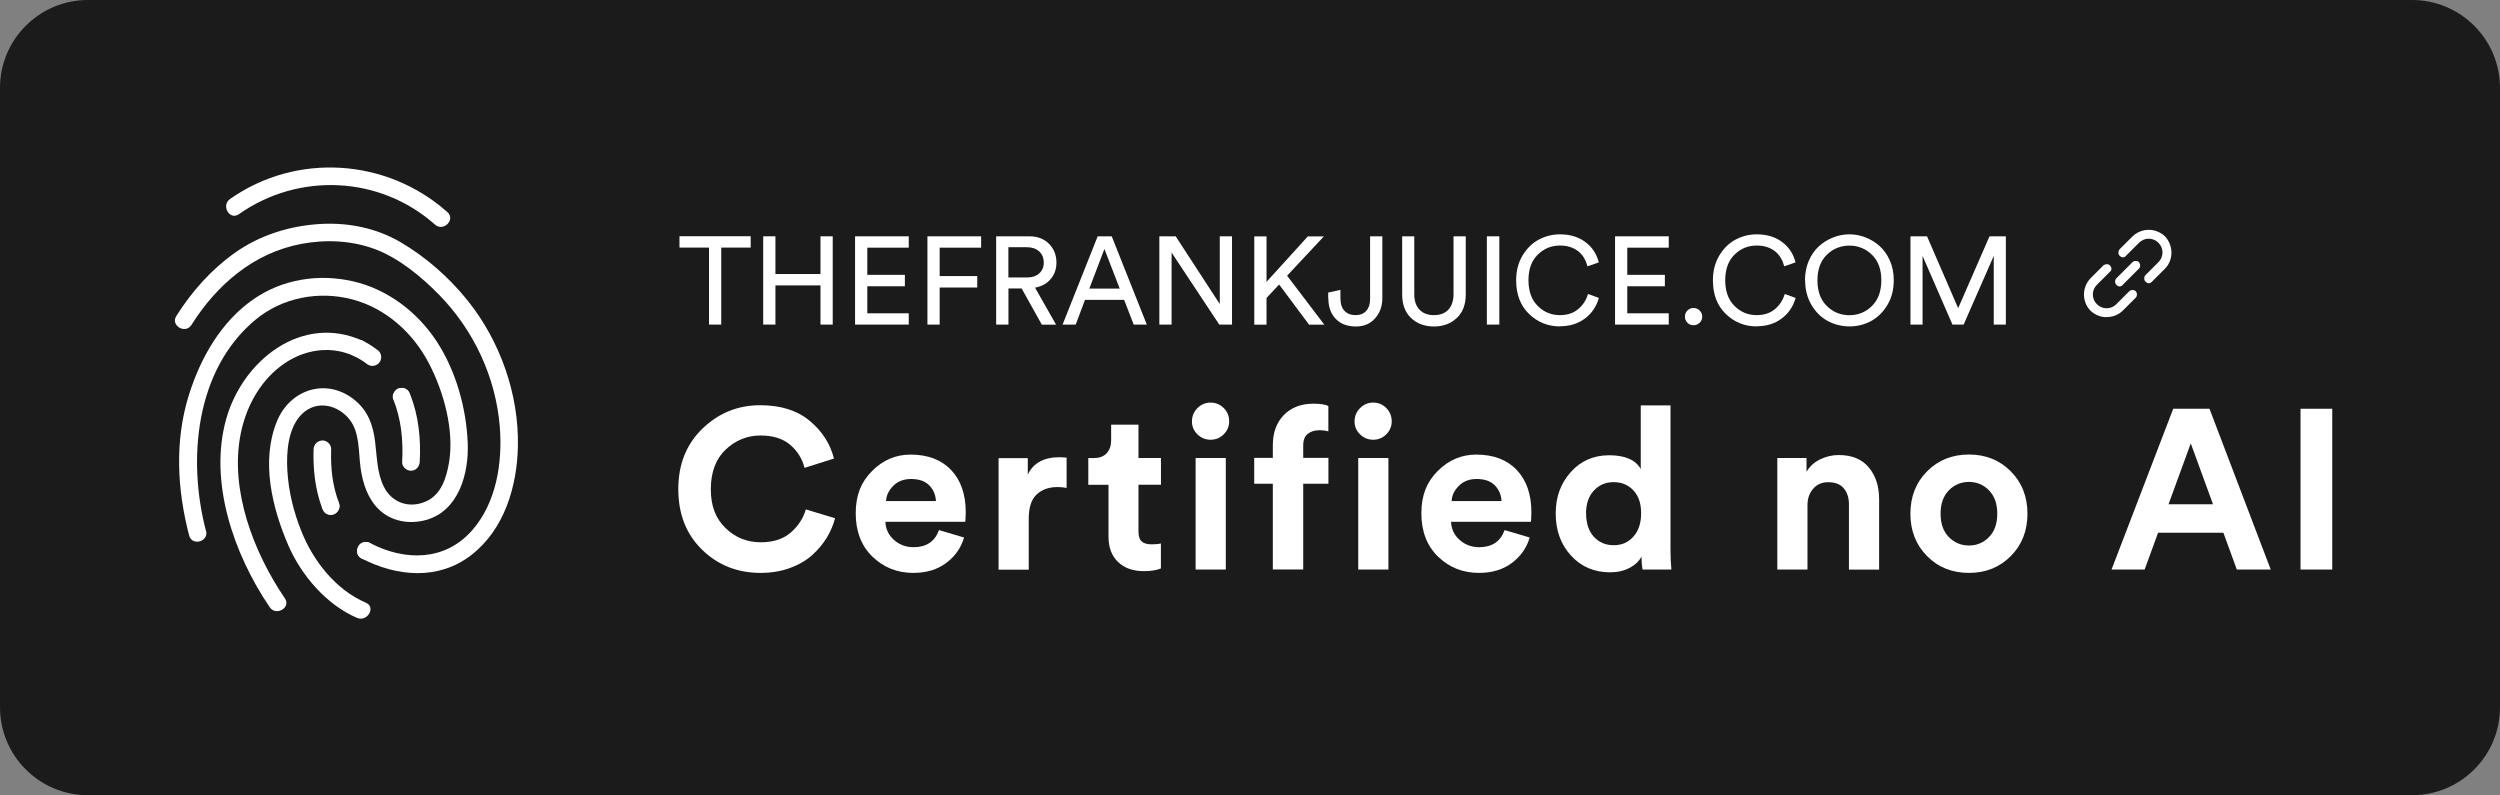 <?xml version="1.0" encoding="UTF-8"?><svg id="Ebene_1" xmlns="http://www.w3.org/2000/svg" viewBox="0 0 341.29 108.56"><rect x="0" y="0" width="341.29" height="108.56" fill="#808080" stroke="none"/><defs><style>.cls-1{isolation:isolate;}.cls-2{fill:#fff;}.cls-3{fill:#1b1b1b;}</style></defs><path class="cls-3" d="M12,0h317.29c6.62,0,12,5.38,12,12v84.56c0,6.62-5.38,12-12,12H12c-6.62,0-12-5.38-12-12V12C0,5.38,5.38,0,12,0Z"/><g class="cls-1"><g class="cls-1"><path class="cls-2" d="M103.84,78.21c-3.16,0-5.82-1.05-7.99-3.16-2.17-2.11-3.25-4.86-3.25-8.27s1.1-6.14,3.3-8.27c2.2-2.12,4.82-3.19,7.88-3.19,2.81,0,5.06.71,6.77,2.14,1.7,1.42,2.8,3.14,3.3,5.14l-4.02,1.27c-.31-1.24-.96-2.29-1.95-3.14s-2.35-1.28-4.09-1.28-3.37.64-4.72,1.92c-1.35,1.28-2.03,3.09-2.03,5.42s.67,3.99,2,5.29c1.33,1.3,2.94,1.95,4.81,1.95,1.71,0,3.08-.44,4.1-1.33,1.02-.89,1.71-1.94,2.06-3.16l3.99,1.21c-.23.89-.59,1.75-1.1,2.6-.51.85-1.16,1.64-1.97,2.38-.8.74-1.82,1.34-3.05,1.8-1.23.45-2.58.68-4.04.68Z"/></g><g class="cls-1"><path class="cls-2" d="M128.17,72.36l3.44,1.02c-.41,1.4-1.22,2.56-2.43,3.47-1.21.91-2.71,1.36-4.5,1.36-2.19,0-4.05-.74-5.57-2.21s-2.29-3.45-2.29-5.93.74-4.28,2.23-5.77c1.49-1.5,3.24-2.24,5.26-2.24,2.35,0,4.2.7,5.53,2.1,1.33,1.4,2,3.33,2,5.79,0,.17,0,.35-.02.56-.01.21-.02.37-.02.5l-.03.22h-10.9c.04.99.43,1.82,1.18,2.48.74.66,1.63.99,2.66.99,1.75,0,2.91-.77,3.47-2.32ZM120.96,68.4h6.81c-.04-.85-.35-1.56-.91-2.14-.57-.58-1.4-.87-2.49-.87-.99,0-1.8.31-2.42.93s-.95,1.31-.99,2.07Z"/></g><g class="cls-1"><path class="cls-2" d="M145.61,62.46v4.15c-.41-.08-.83-.12-1.24-.12-1.18,0-2.13.34-2.85,1.01-.72.67-1.08,1.77-1.08,3.3v6.97h-4.12v-15.23h3.99v2.26c.74-1.59,2.19-2.38,4.33-2.38.23,0,.55.02.96.06Z"/></g><g class="cls-1"><path class="cls-2" d="M155.42,57.97v4.55h3.07v3.65h-3.07v6.38c0,.64.14,1.09.43,1.36s.74.4,1.36.4c.56,0,.98-.04,1.27-.12v3.41c-.6.25-1.37.37-2.32.37-1.49,0-2.66-.42-3.53-1.25s-1.3-1.99-1.3-3.45v-7.09h-2.76v-3.65h.77c.76,0,1.35-.22,1.75-.67.4-.44.6-1.03.6-1.75v-2.14h3.71Z"/></g><g class="cls-1"><path class="cls-2" d="M162.72,57.53c0-.7.25-1.31.74-1.81.5-.5,1.09-.76,1.8-.76s1.3.25,1.8.74c.5.5.74,1.1.74,1.83,0,.68-.25,1.27-.74,1.76-.5.5-1.09.74-1.8.74s-1.3-.25-1.8-.74c-.5-.5-.74-1.08-.74-1.76ZM167.34,77.75h-4.12v-15.23h4.12v15.23Z"/></g><g class="cls-1"><path class="cls-2" d="M180.04,58.74c-.58,0-1.08.16-1.5.48s-.63.86-.63,1.62v1.67h3.44v3.53h-3.44v11.7h-4.15v-11.7h-2.54v-3.53h2.54v-1.73c0-1.71.5-3.09,1.5-4.12,1-1.03,2.35-1.55,4.04-1.55.91,0,1.59.1,2.04.31v3.47c-.35-.1-.78-.16-1.3-.16Z"/></g><g class="cls-1"><path class="cls-2" d="M184.92,57.53c0-.7.25-1.31.74-1.81.5-.5,1.09-.76,1.8-.76s1.3.25,1.79.74.74,1.1.74,1.83c0,.68-.25,1.27-.74,1.76-.5.5-1.09.74-1.79.74s-1.3-.25-1.8-.74-.74-1.08-.74-1.76ZM189.54,77.75h-4.12v-15.23h4.12v15.23Z"/><path class="cls-2" d="M205.39,72.36l3.44,1.02c-.41,1.4-1.22,2.56-2.43,3.47-1.21.91-2.71,1.36-4.5,1.36-2.19,0-4.04-.74-5.57-2.21-1.53-1.48-2.29-3.45-2.29-5.93s.74-4.28,2.23-5.77c1.49-1.5,3.24-2.24,5.26-2.24,2.35,0,4.2.7,5.53,2.1,1.33,1.4,2,3.33,2,5.79,0,.17,0,.35-.02.56-.01.21-.02.37-.02.5l-.03.22h-10.9c.04.99.43,1.82,1.18,2.48.74.66,1.63.99,2.66.99,1.75,0,2.91-.77,3.47-2.32ZM198.17,68.4h6.81c-.04-.85-.35-1.56-.91-2.14-.57-.58-1.4-.87-2.49-.87-.99,0-1.8.31-2.42.93s-.95,1.31-.99,2.07Z"/><path class="cls-2" d="M228.05,55.33v19.66c0,1.01.04,1.93.12,2.76h-3.93c-.1-.52-.15-1.1-.15-1.76-.35.64-.9,1.16-1.66,1.55-.75.39-1.63.59-2.62.59-2.17,0-3.95-.76-5.34-2.28-1.39-1.52-2.09-3.43-2.09-5.74s.69-4.14,2.06-5.67c1.37-1.53,3.12-2.29,5.25-2.29s3.62.63,4.3,1.89v-8.7h4.06ZM216.53,70.1c0,1.34.35,2.4,1.05,3.17.7.77,1.61,1.16,2.72,1.16s1.99-.39,2.69-1.18c.7-.78,1.05-1.85,1.05-3.19s-.35-2.36-1.05-3.11c-.7-.75-1.6-1.13-2.69-1.13s-2,.38-2.71,1.15c-.71.76-1.07,1.81-1.07,3.13Z"/><path class="cls-2" d="M246.75,68.99v8.76h-4.12v-15.23h3.99v1.89c.43-.74,1.05-1.31,1.86-1.7.8-.39,1.65-.59,2.54-.59,1.8,0,3.16.56,4.1,1.69.94,1.12,1.41,2.58,1.41,4.35v9.6h-4.12v-8.89c0-.91-.23-1.64-.7-2.2-.46-.56-1.17-.84-2.12-.84-.87,0-1.56.3-2.07.9-.52.6-.77,1.35-.77,2.26Z"/><path class="cls-2" d="M263.08,64.34c1.52-1.53,3.42-2.29,5.71-2.29s4.19.76,5.71,2.29c1.52,1.53,2.28,3.46,2.28,5.79s-.76,4.26-2.28,5.79c-1.52,1.53-3.42,2.29-5.71,2.29s-4.2-.76-5.71-2.29c-1.52-1.53-2.28-3.46-2.28-5.79s.76-4.26,2.28-5.79ZM266.05,73.32c.75.76,1.67,1.15,2.74,1.15s1.99-.38,2.74-1.15c.75-.76,1.13-1.83,1.13-3.19s-.38-2.42-1.13-3.19-1.67-1.15-2.74-1.15-1.99.38-2.74,1.15c-.75.76-1.13,1.83-1.13,3.19s.38,2.43,1.13,3.19Z"/><path class="cls-2" d="M305.36,77.75l-1.83-5.02h-8.92l-1.83,5.02h-4.52l8.42-21.95h4.95l8.36,21.95h-4.64ZM299.07,60.54l-3.03,8.3h6.07l-3.03-8.3Z"/><path class="cls-2" d="M318.39,77.75h-4.33v-21.95h4.33v21.95Z"/></g></g><path class="cls-2" d="M32.61,29.24c8.17-5.75,19.27-5.25,26.77,1.42,1.15,1.02,2.85-.67,1.7-1.7-8.26-7.35-20.6-8.18-29.68-1.79-1.25.88-.06,2.96,1.21,2.07h0Z"/><path class="cls-2" d="M28.12,72.49c-2.54-9.69-1.49-21.96,6.73-28.82,3.67-3.06,8.68-4.01,13.27-2.79s8.3,4.59,10.46,8.77c2.01,3.87,3.45,9.1,2.72,13.47-.34,2.04-1.02,4.32-3.04,5.28-2.27,1.08-4.73.3-5.85-1.94-.96-1.92-.94-4.14-1.21-6.23-.28-2.2-.96-4.11-2.72-5.57-3.79-3.15-8.86-1.59-10.68,2.87-2.21,5.41-.65,11.83,1.58,16.96,1.76,4.06,5.21,8.09,9.36,9.86,1.4.6,2.63-1.47,1.21-2.07-4.11-1.76-7.17-5.68-8.79-9.72-1.07-2.67-1.76-5.42-1.93-8.3-.15-2.48.07-5.84,1.97-7.72,1.99-1.97,4.9-1.32,6.53.74,1.4,1.77,1.2,4.43,1.49,6.55.29,2.12.98,4.28,2.55,5.76,1.71,1.62,4.17,2.02,6.41,1.39,4.49-1.27,5.85-6.4,5.67-10.55-.2-4.74-1.6-9.77-4.2-13.77s-6.69-7.16-11.43-8.25-9.69-.29-13.63,2.45c-4.43,3.08-7.21,7.99-8.8,13.05-1.96,6.25-1.61,12.92.03,19.19.39,1.49,2.71.86,2.31-.64h0v.03Z"/><path class="cls-2" d="M49.33,76.22c4.84,2.51,10.54,3.04,15.04-.47s6.21-9.35,6.33-14.77c.16-7.15-2.42-14.44-6.89-19.99-2.52-3.13-5.65-5.88-9.11-7.92-3.28-1.93-7.09-2.7-10.87-2.5-4.22.23-8.37,1.51-11.82,3.98-3.2,2.28-5.85,5.27-7.94,8.59-.83,1.31,1.25,2.52,2.07,1.21,3.45-5.48,8.49-9.82,14.97-11.05,3.36-.64,6.95-.48,10.16.74s6.24,3.72,8.68,6.21c4.73,4.82,7.74,11.27,8.28,18.02.39,4.86-.46,10.36-3.78,14.13-3.71,4.22-9.16,4.21-13.9,1.75-1.37-.71-2.58,1.36-1.21,2.07h-.01Z"/><path class="cls-2" d="M49.93,76.38c1.54,0,1.55-2.4,0-2.4s-1.55,2.4,0,2.4h0Z"/><path class="cls-2" d="M45.15,70.28c1.54,0,1.55-2.4,0-2.4s-1.55,2.4,0,2.4h0Z"/><path class="cls-2" d="M42.81,61.33c-.09,2.72.21,5.51,1.18,8.07.22.59.82,1.05,1.48.84.57-.18,1.08-.85.84-1.48-.93-2.44-1.19-4.83-1.1-7.43.02-.63-.57-1.23-1.2-1.2-.67.03-1.18.53-1.2,1.2h0Z"/><path class="cls-2" d="M53.68,54.48c1.1,2.74,1.38,5.65,1.22,8.58-.04.65.58,1.2,1.2,1.2.68,0,1.16-.55,1.2-1.2.17-3.11-.14-6.31-1.31-9.22-.24-.6-.8-1.02-1.48-.84-.57.16-1.08.87-.84,1.48h0Z"/><path class="cls-2" d="M54.84,55.36c1.54,0,1.55-2.4,0-2.4s-1.55,2.4,0,2.4h0Z"/><path class="cls-2" d="M48.31,48.6c.67.32,1.3.71,1.89,1.17l-.24-.19.03.02c.11.12.24.2.39.25.14.08.3.11.46.1.29,0,.65-.13.85-.35s.37-.53.35-.85l-.04-.32c-.06-.2-.16-.38-.31-.53-.68-.53-1.38-1-2.16-1.37-.14-.09-.29-.14-.45-.14-.16-.04-.32-.03-.48.02-.28.08-.58.29-.72.55-.15.28-.22.62-.12.92.09.28.27.58.55.72h0Z"/><path class="cls-2" d="M38.88,81.67c-4.25-6.25-7.54-14.77-6.03-22.41.66-3.32,2.23-6.47,4.8-8.73,2.96-2.61,7-3.6,10.67-1.93,1.4.64,2.62-1.43,1.21-2.07-8.29-3.77-16.37,2.65-18.63,10.6-2.46,8.64,1.04,18.58,5.92,25.76.86,1.27,2.94.07,2.07-1.21h0Z"/><path class="cls-2" d="M102.49,33.8h-4.03v10.51h-1.67v-10.51h-4.03v-1.55h9.72v1.55Z"/><path class="cls-2" d="M113.68,44.31h-1.67v-5.35h-6.15v5.35h-1.67v-12.05h1.67v5.15h6.15v-5.15h1.67v12.05Z"/><path class="cls-2" d="M124.06,44.31h-7.33v-12.05h7.33v1.55h-5.66v3.71h5.13v1.56h-5.13v3.69h5.66v1.55Z"/><path class="cls-2" d="M128.28,44.31h-1.67v-12.05h7.33v1.55h-5.66v3.88h5.13v1.56h-5.13v5.07Z"/><path class="cls-2" d="M142.22,44.31l-2.75-4.93h-1.8v4.93h-1.68v-12.05h4.54c1.11,0,2,.34,2.68,1.03s1.01,1.54,1.01,2.56c0,.87-.26,1.62-.78,2.24-.52.62-1.24,1.01-2.14,1.18l2.87,5.05h-1.94ZM137.66,37.88h2.55c.68,0,1.23-.18,1.65-.55.42-.37.63-.86.63-1.49s-.21-1.14-.63-1.52c-.42-.38-.97-.57-1.65-.57h-2.55v4.13Z"/><path class="cls-2" d="M154.77,44.31l-1.31-3.37h-5.34l-1.27,3.37h-1.79l4.79-12.05h1.92l4.79,12.05h-1.8ZM150.77,33.99l-2.06,5.41h4.15l-2.09-5.41Z"/><path class="cls-2" d="M168.18,44.31h-1.73l-6.51-9.83v9.83h-1.67v-12.05h2.23l6.02,9.25v-9.25h1.67v12.05Z"/><path class="cls-2" d="M178.7,44.31l-4.08-5.47-1.72,1.84v3.64h-1.67v-12.05h1.67v6.21l5.64-6.21h2.19l-5.02,5.37,5.08,6.68h-2.11Z"/><path class="cls-2" d="M181.32,40.72v-.78l1.67-.37v1.14c0,.77.19,1.35.56,1.73.37.39.88.58,1.51.58s1.09-.19,1.45-.58c.35-.39.53-.92.53-1.61v-8.57h1.67v8.45c0,1.09-.33,2-.99,2.75s-1.54,1.11-2.63,1.11c-1.17,0-2.08-.35-2.75-1.05-.67-.7-1-1.63-1-2.8Z"/><path class="cls-2" d="M198.87,43.41c-.81.77-1.85,1.16-3.12,1.16s-2.31-.39-3.12-1.16-1.21-1.84-1.21-3.21v-7.94h1.65v7.89c0,.92.24,1.63.71,2.12.47.5,1.13.75,1.98.75s1.51-.25,1.97-.75c.46-.5.7-1.21.7-2.12v-7.89h1.67v7.94c0,1.37-.41,2.44-1.22,3.21Z"/><path class="cls-2" d="M204.68,44.31h-1.7v-12.05h1.7v12.05Z"/><path class="cls-2" d="M212.96,44.56c-1.64,0-3.05-.57-4.22-1.7s-1.76-2.66-1.76-4.59c0-1.29.29-2.42.88-3.4.59-.97,1.33-1.7,2.23-2.17.9-.47,1.85-.71,2.87-.71,1.36,0,2.51.34,3.44,1.03.94.69,1.56,1.62,1.86,2.8l-1.55.54c-.23-.91-.66-1.61-1.31-2.1-.65-.49-1.46-.74-2.45-.74-1.18,0-2.19.42-3.03,1.25s-1.26,2-1.26,3.49.42,2.66,1.26,3.5c.84.84,1.85,1.26,3.03,1.26.99,0,1.81-.26,2.46-.79s1.12-1.23,1.38-2.1l1.48.54c-.33,1.17-.96,2.11-1.9,2.81-.94.71-2.08,1.06-3.43,1.06Z"/><path class="cls-2" d="M227.81,44.31h-7.33v-12.05h7.33v1.55h-5.66v3.71h5.13v1.56h-5.13v3.69h5.66v1.55Z"/><path class="cls-2" d="M230.36,44.06c-.23-.23-.34-.5-.34-.83s.11-.61.34-.84c.23-.23.5-.35.83-.35s.61.12.84.35c.23.23.35.51.35.84s-.12.61-.35.83-.51.34-.84.34-.61-.11-.83-.34Z"/><path class="cls-2" d="M239.82,44.56c-1.64,0-3.05-.57-4.22-1.7s-1.76-2.66-1.76-4.59c0-1.29.29-2.42.88-3.4.59-.97,1.33-1.7,2.23-2.17.9-.47,1.85-.71,2.87-.71,1.36,0,2.51.34,3.44,1.03.94.69,1.56,1.62,1.86,2.8l-1.55.54c-.23-.91-.66-1.61-1.31-2.1-.65-.49-1.46-.74-2.45-.74-1.18,0-2.19.42-3.03,1.25s-1.26,2-1.26,3.49.42,2.66,1.26,3.5c.84.84,1.85,1.26,3.03,1.26.99,0,1.81-.26,2.46-.79s1.12-1.23,1.38-2.1l1.48.54c-.33,1.17-.96,2.11-1.9,2.81-.94.71-2.08,1.06-3.43,1.06Z"/><path class="cls-2" d="M246.41,38.27c0-.97.17-1.86.52-2.67.35-.8.8-1.46,1.38-1.98.57-.52,1.22-.92,1.93-1.2s1.46-.43,2.23-.43,1.51.14,2.23.43,1.36.68,1.93,1.2c.57.52,1.03,1.18,1.38,1.98.35.81.52,1.69.52,2.67,0,1.29-.3,2.43-.89,3.4s-1.35,1.7-2.25,2.18c-.91.48-1.88.71-2.91.71s-2-.24-2.91-.71c-.91-.48-1.66-1.2-2.25-2.18-.59-.97-.89-2.11-.89-3.4ZM249.39,34.78c-.85.83-1.28,2-1.28,3.49s.42,2.66,1.28,3.5c.85.84,1.88,1.26,3.08,1.26s2.23-.42,3.08-1.26c.85-.84,1.28-2.01,1.28-3.5s-.42-2.66-1.28-3.49c-.85-.83-1.88-1.25-3.08-1.25s-2.23.42-3.08,1.25Z"/><path class="cls-2" d="M273.83,44.31h-1.65v-9.38l-4.11,9.38h-1.53l-4.08-9.38v9.38h-1.65v-12.05h2.26l4.25,9.81,4.28-9.81h2.23v12.05Z"/><g id="Layer_1"><path class="cls-2" d="M293.33,38.66c-.15,0-.29-.07-.44-.22-.22-.22-.22-.66,0-.88l1.77-1.77c.74-.74.74-1.91,0-2.65-.74-.74-1.91-.74-2.65,0l-1.77,1.77c-.22.29-.59.29-.88,0-.22-.22-.22-.59,0-.88l1.77-1.77c1.25-1.18,3.17-1.18,4.42,0,1.18,1.25,1.18,3.24,0,4.42l-1.77,1.77c-.15.15-.29.22-.44.22ZM287.59,43.3c-.81,0-1.55-.29-2.21-.88-1.18-1.25-1.18-3.17,0-4.42l1.77-1.77c.29-.22.66-.22.88,0,.29.29.29.66,0,.88l-1.77,1.77c-.74.74-.74,1.91,0,2.65.74.74,1.91.74,2.65,0l1.77-1.77c.22-.22.66-.22.88,0,.22.22.22.66,0,.88l-1.77,1.77c-.59.59-1.4.88-2.21.88ZM289.35,39.1c-.15,0-.29-.07-.44-.22-.22-.22-.22-.66,0-.88l2.21-2.21c.22-.22.66-.22.88,0,.22.29.22.66,0,.88l-2.21,2.21c-.07.15-.29.22-.44.22Z"/></g></svg>